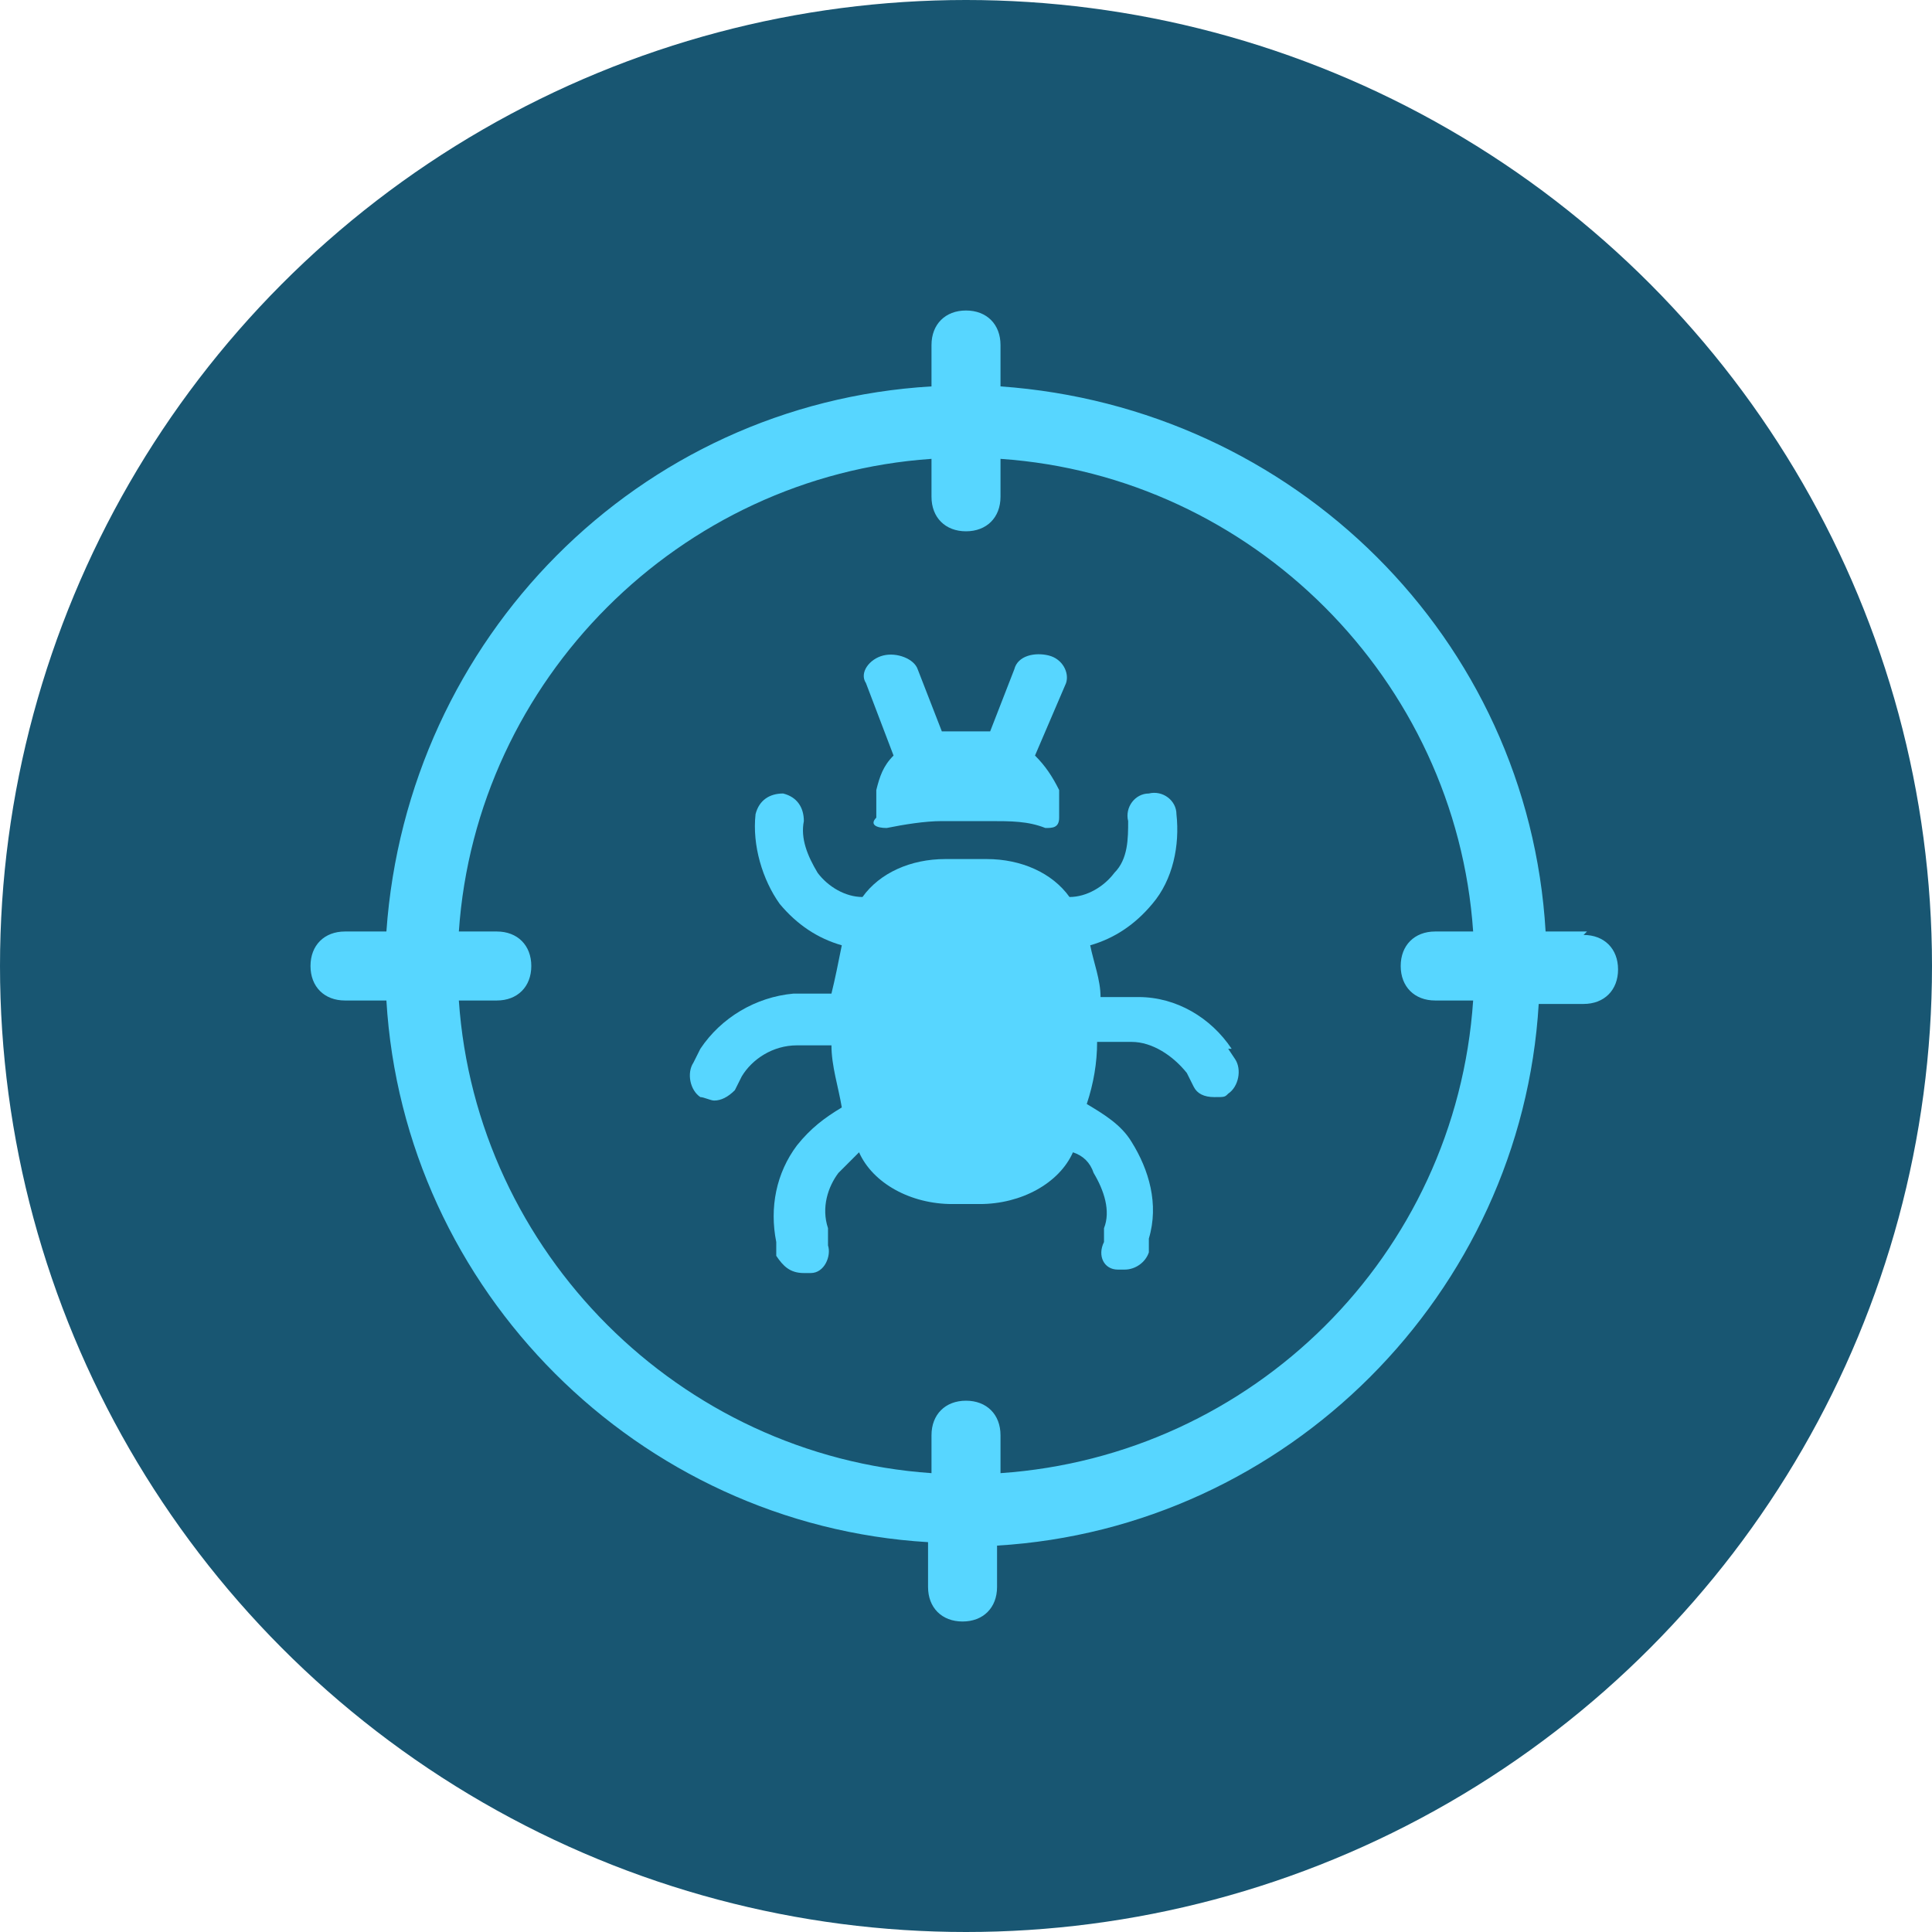 <?xml version="1.0" encoding="UTF-8"?>
<svg id="Layer_1" xmlns="http://www.w3.org/2000/svg" version="1.1" viewBox="0 0 56 56">
  <!-- Generator: Adobe Illustrator 29.6.1, SVG Export Plug-In . SVG Version: 2.1.1 Build 9)  -->
  <defs>
    <style>
      .st0 {
        fill: #57d6ff;
      }

      .st1 {
        fill: #185672;
      }
    </style>
  </defs>
  <circle class="st1" cx="28" cy="28" r="28"/>
  <path class="st0" d="M25.9,21.9c-.3.3-.4.6-.5,1v.8c-.2.2,0,.3.3.3.5-.1,1.1-.2,1.6-.2h1.4c.6,0,1.1,0,1.6.2.2,0,.4,0,.4-.3v-.8c-.2-.4-.4-.7-.7-1l.9-2.1c.1-.3-.1-.7-.5-.8-.4-.1-.9,0-1,.4l-.7,1.8c-.2,0-.5,0-.7,0s-.5,0-.7,0l-.7-1.8c-.1-.3-.6-.5-1-.4-.4.1-.7.5-.5.8l.8,2.1Z"/>
  <path class="st0" d="M35.7,30.4c-.6-.9-1.6-1.5-2.7-1.5h-1.1c0-.5-.2-1-.3-1.5.7-.2,1.3-.6,1.8-1.2.6-.7.8-1.7.7-2.6,0-.4-.4-.7-.8-.6-.4,0-.7.4-.6.8,0,.5,0,1.1-.4,1.5-.3.4-.8.7-1.3.7-.5-.7-1.4-1.1-2.4-1.1h-1.2c-1,0-1.9.4-2.4,1.1-.5,0-1-.3-1.3-.7-.3-.5-.5-1-.4-1.5,0-.4-.2-.7-.6-.8-.4,0-.7.2-.8.6-.1.9.2,1.9.7,2.6.5.6,1.1,1,1.8,1.2-.1.5-.2,1-.3,1.4h-1.1c-1.1.1-2.1.7-2.7,1.6l-.2.4c-.2.3-.1.8.2,1,.1,0,.3.1.4.1.2,0,.4-.1.6-.3l.2-.4c.3-.5.9-.9,1.6-.9h1c0,.6.2,1.2.3,1.8-.5.3-.9.6-1.3,1.1-.6.8-.8,1.8-.6,2.8v.4c.2.3.4.5.8.5s0,0,.2,0c.4,0,.6-.5.5-.8v-.5c-.2-.6,0-1.2.3-1.6.2-.2.4-.4.6-.6.4.9,1.5,1.5,2.7,1.5h.8c1.2,0,2.3-.6,2.7-1.5.3.1.5.3.6.6.3.5.5,1.1.3,1.6v.4c-.2.4,0,.8.4.8,0,0,0,0,.2,0,.3,0,.6-.2.7-.5v-.4c.3-1,0-2-.5-2.8-.3-.5-.8-.8-1.3-1.1.2-.6.3-1.2.3-1.8h1c.6,0,1.2.4,1.6.9l.2.4c.1.2.3.3.6.3s.3,0,.4-.1c.3-.2.4-.7.2-1l-.2-.3Z"/>
  <path class="st0" d="M46,27h-1.2c-.5-8.5-7.3-15.2-15.8-15.8v-1.2c0-.6-.4-1-1-1s-1,.4-1,1v1.2c-8.5.5-15.2,7.3-15.8,15.8h-1.2c-.6,0-1,.4-1,1s.4,1,1,1h1.2c.5,8.4,7.3,15.2,15.7,15.7v1.3c0,.6.4,1,1,1s1-.4,1-1v-1.2c8.4-.5,15.2-7.3,15.7-15.7h1.3c.6,0,1-.4,1-1s-.4-1-1-1ZM29,42.7v-1.1c0-.6-.4-1-1-1s-1,.4-1,1v1.1c-7.3-.5-13.2-6.4-13.7-13.7h1.1c.6,0,1-.4,1-1s-.4-1-1-1h-1.1c.5-7.3,6.4-13.2,13.7-13.7v1.1c0,.6.4,1,1,1s1-.4,1-1v-1.1c7.3.5,13.2,6.4,13.7,13.7h-1.1c-.6,0-1,.4-1,1s.4,1,1,1h1.1c-.5,7.4-6.4,13.2-13.7,13.7Z"/>
</svg>
